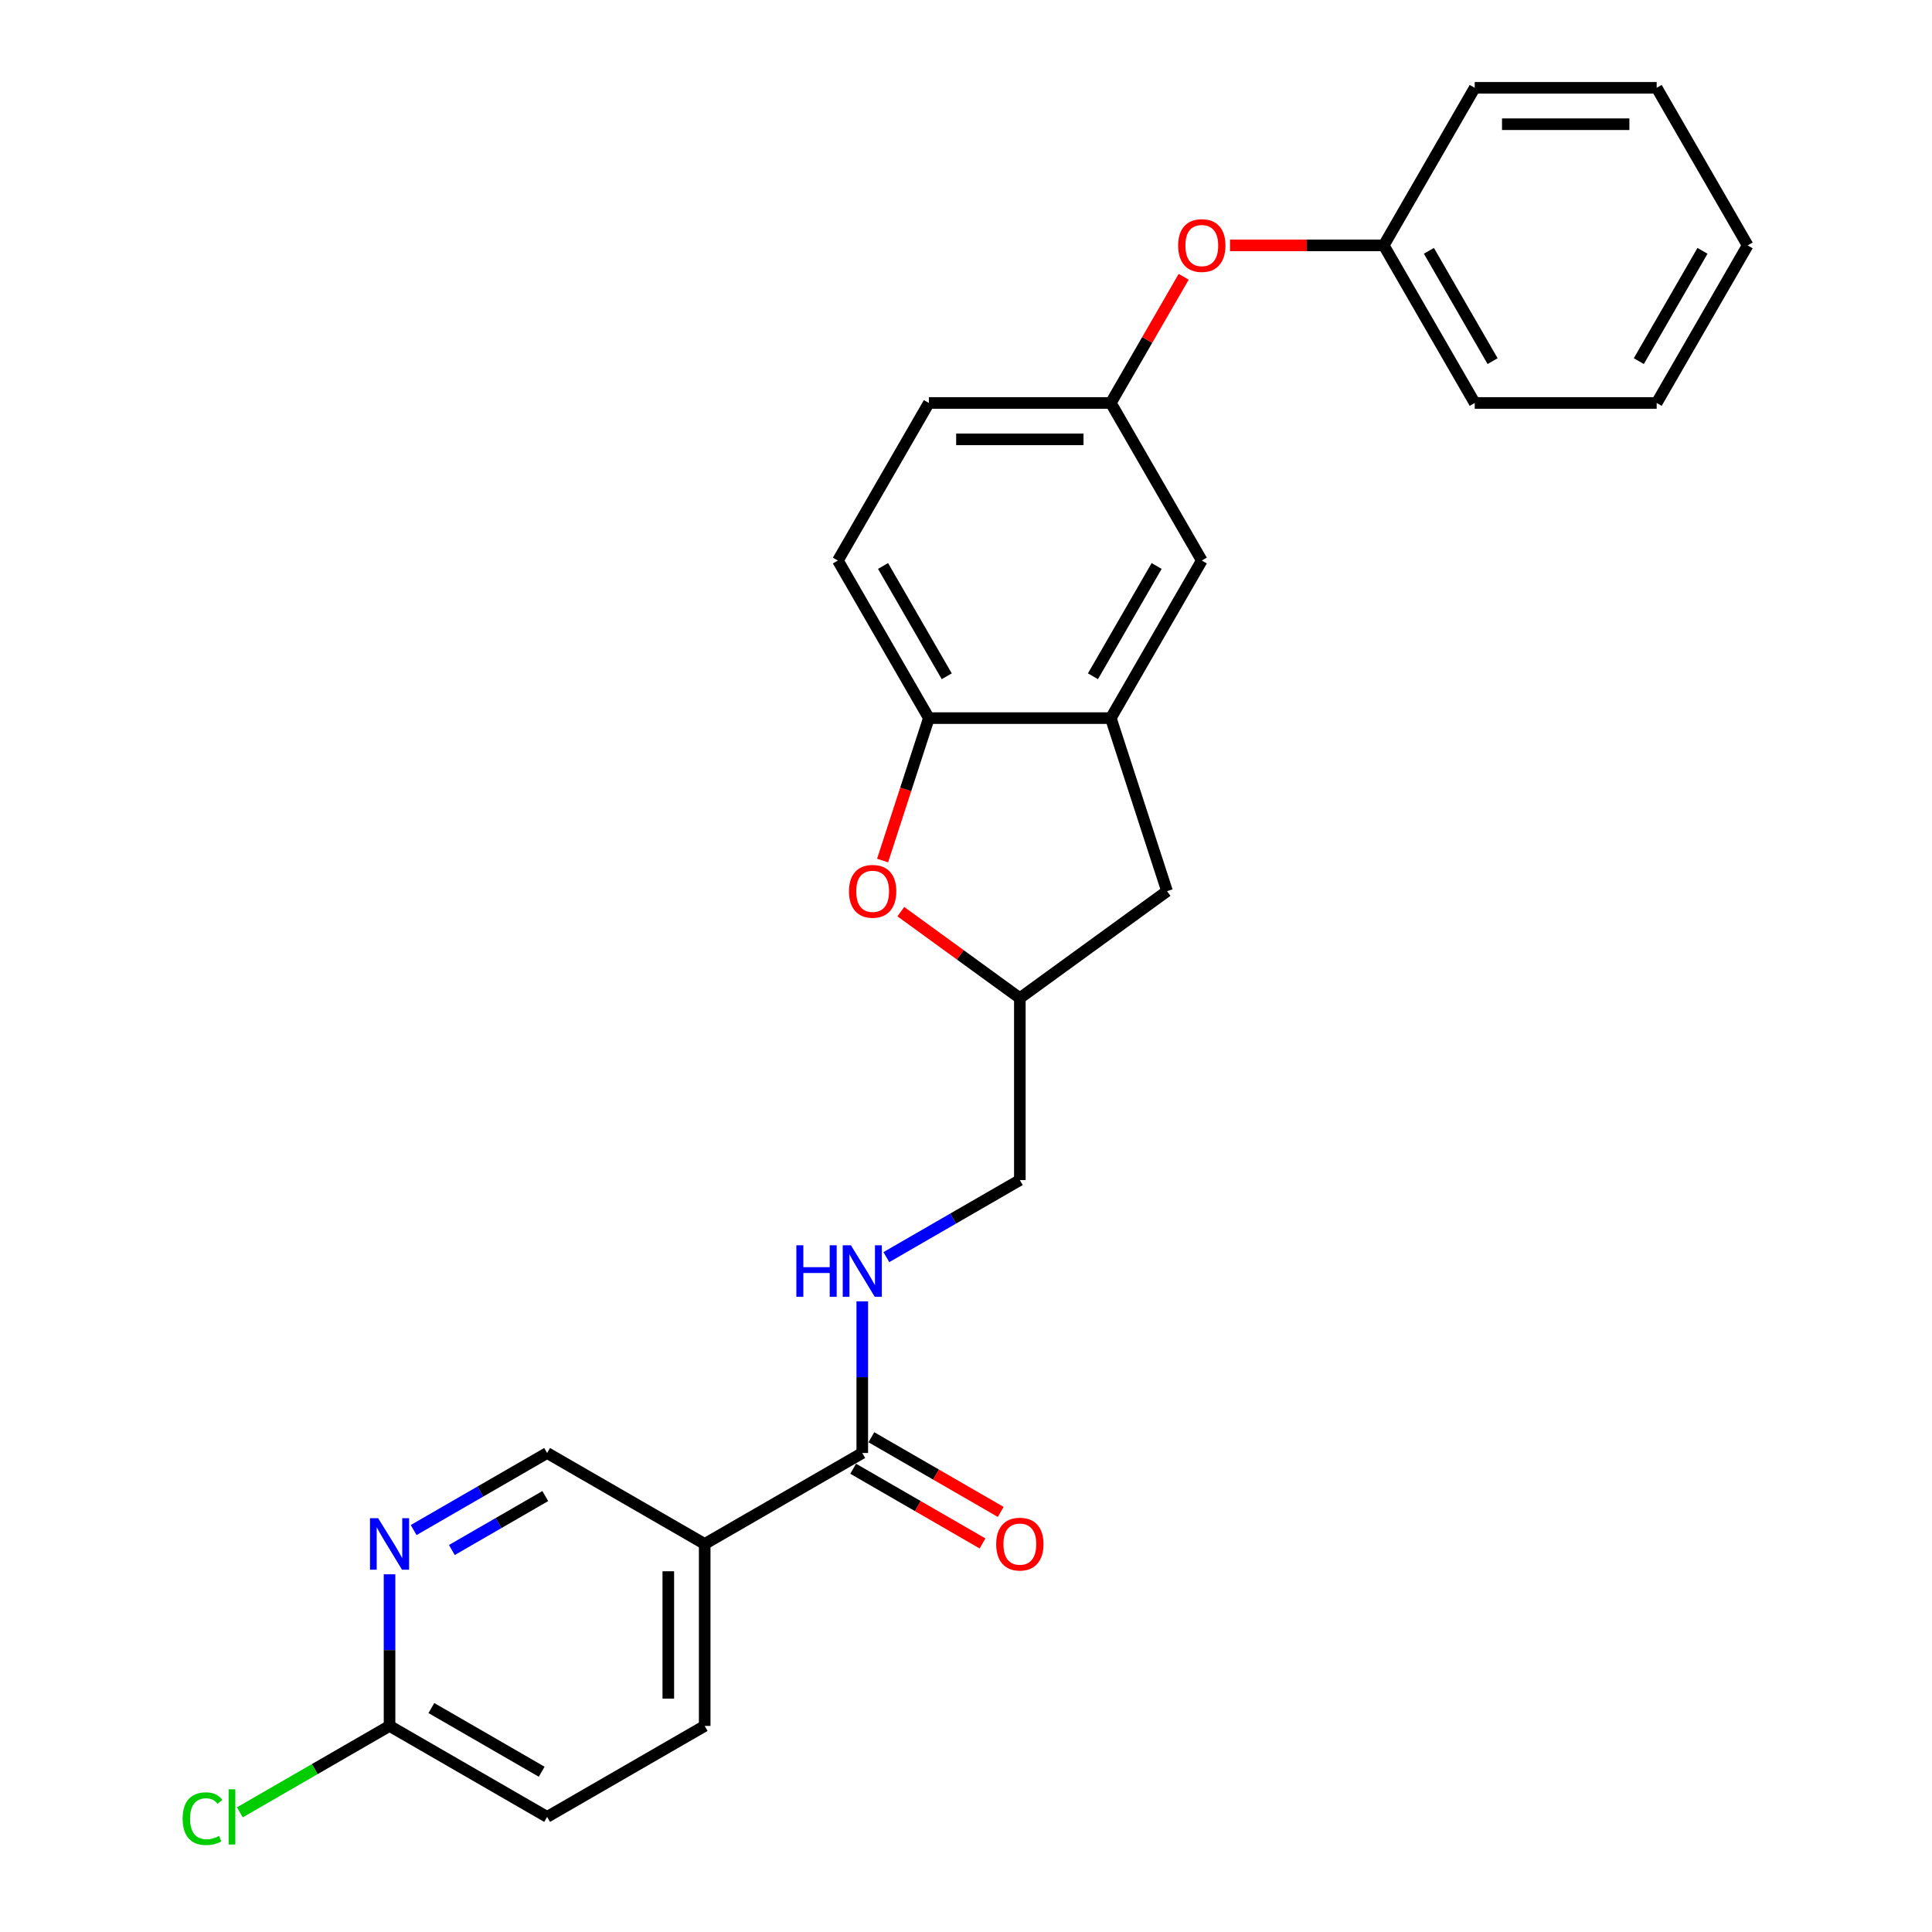 <?xml version='1.0' encoding='iso-8859-1'?>
<svg version='1.1' baseProfile='full'
              xmlns='http://www.w3.org/2000/svg'
                      xmlns:rdkit='http://www.rdkit.org/xml'
                      xmlns:xlink='http://www.w3.org/1999/xlink'
                  xml:space='preserve'
width='1000px' height='1000px' viewBox='0 0 1000 1000'>
<!-- END OF HEADER -->
<rect style='opacity:1.0;fill:#FFFFFF;stroke:none' width='1000' height='1000' x='0' y='0'> </rect>
<path class='bond-0' d='M 446.309,752.066 L 364.749,799.155' style='fill:none;fill-rule:evenodd;stroke:#000000;stroke-width:6px;stroke-linecap:butt;stroke-linejoin:miter;stroke-opacity:1' />
<path class='bond-5' d='M 446.309,752.066 L 446.309,712.822' style='fill:none;fill-rule:evenodd;stroke:#000000;stroke-width:6px;stroke-linecap:butt;stroke-linejoin:miter;stroke-opacity:1' />
<path class='bond-5' d='M 446.309,712.822 L 446.309,673.578' style='fill:none;fill-rule:evenodd;stroke:#0000FF;stroke-width:6px;stroke-linecap:butt;stroke-linejoin:miter;stroke-opacity:1' />
<path class='bond-12' d='M 441.6,760.222 L 475.082,779.552' style='fill:none;fill-rule:evenodd;stroke:#000000;stroke-width:6px;stroke-linecap:butt;stroke-linejoin:miter;stroke-opacity:1' />
<path class='bond-12' d='M 475.082,779.552 L 508.563,798.883' style='fill:none;fill-rule:evenodd;stroke:#FF0000;stroke-width:6px;stroke-linecap:butt;stroke-linejoin:miter;stroke-opacity:1' />
<path class='bond-12' d='M 451.018,743.91 L 484.5,763.24' style='fill:none;fill-rule:evenodd;stroke:#000000;stroke-width:6px;stroke-linecap:butt;stroke-linejoin:miter;stroke-opacity:1' />
<path class='bond-12' d='M 484.5,763.24 L 517.981,782.571' style='fill:none;fill-rule:evenodd;stroke:#FF0000;stroke-width:6px;stroke-linecap:butt;stroke-linejoin:miter;stroke-opacity:1' />
<path class='bond-7' d='M 364.749,799.155 L 283.188,752.066' style='fill:none;fill-rule:evenodd;stroke:#000000;stroke-width:6px;stroke-linecap:butt;stroke-linejoin:miter;stroke-opacity:1' />
<path class='bond-13' d='M 364.749,799.155 L 364.749,893.333' style='fill:none;fill-rule:evenodd;stroke:#000000;stroke-width:6px;stroke-linecap:butt;stroke-linejoin:miter;stroke-opacity:1' />
<path class='bond-13' d='M 345.913,813.281 L 345.913,879.206' style='fill:none;fill-rule:evenodd;stroke:#000000;stroke-width:6px;stroke-linecap:butt;stroke-linejoin:miter;stroke-opacity:1' />
<path class='bond-1' d='M 466.276,471.871 L 497.073,494.246' style='fill:none;fill-rule:evenodd;stroke:#FF0000;stroke-width:6px;stroke-linecap:butt;stroke-linejoin:miter;stroke-opacity:1' />
<path class='bond-1' d='M 497.073,494.246 L 527.87,516.621' style='fill:none;fill-rule:evenodd;stroke:#000000;stroke-width:6px;stroke-linecap:butt;stroke-linejoin:miter;stroke-opacity:1' />
<path class='bond-3' d='M 456.825,445.424 L 468.803,408.56' style='fill:none;fill-rule:evenodd;stroke:#FF0000;stroke-width:6px;stroke-linecap:butt;stroke-linejoin:miter;stroke-opacity:1' />
<path class='bond-3' d='M 468.803,408.56 L 480.781,371.696' style='fill:none;fill-rule:evenodd;stroke:#000000;stroke-width:6px;stroke-linecap:butt;stroke-linejoin:miter;stroke-opacity:1' />
<path class='bond-2' d='M 574.959,371.696 L 604.061,461.265' style='fill:none;fill-rule:evenodd;stroke:#000000;stroke-width:6px;stroke-linecap:butt;stroke-linejoin:miter;stroke-opacity:1' />
<path class='bond-8' d='M 574.959,371.696 L 622.048,290.136' style='fill:none;fill-rule:evenodd;stroke:#000000;stroke-width:6px;stroke-linecap:butt;stroke-linejoin:miter;stroke-opacity:1' />
<path class='bond-8' d='M 565.71,350.044 L 598.672,292.952' style='fill:none;fill-rule:evenodd;stroke:#000000;stroke-width:6px;stroke-linecap:butt;stroke-linejoin:miter;stroke-opacity:1' />
<path class='bond-27' d='M 574.959,371.696 L 480.781,371.696' style='fill:none;fill-rule:evenodd;stroke:#000000;stroke-width:6px;stroke-linecap:butt;stroke-linejoin:miter;stroke-opacity:1' />
<path class='bond-14' d='M 480.781,371.696 L 433.692,290.136' style='fill:none;fill-rule:evenodd;stroke:#000000;stroke-width:6px;stroke-linecap:butt;stroke-linejoin:miter;stroke-opacity:1' />
<path class='bond-14' d='M 490.029,350.044 L 457.067,292.952' style='fill:none;fill-rule:evenodd;stroke:#000000;stroke-width:6px;stroke-linecap:butt;stroke-linejoin:miter;stroke-opacity:1' />
<path class='bond-4' d='M 214.097,791.956 L 248.643,772.011' style='fill:none;fill-rule:evenodd;stroke:#0000FF;stroke-width:6px;stroke-linecap:butt;stroke-linejoin:miter;stroke-opacity:1' />
<path class='bond-4' d='M 248.643,772.011 L 283.188,752.066' style='fill:none;fill-rule:evenodd;stroke:#000000;stroke-width:6px;stroke-linecap:butt;stroke-linejoin:miter;stroke-opacity:1' />
<path class='bond-4' d='M 233.879,802.284 L 258.061,788.323' style='fill:none;fill-rule:evenodd;stroke:#0000FF;stroke-width:6px;stroke-linecap:butt;stroke-linejoin:miter;stroke-opacity:1' />
<path class='bond-4' d='M 258.061,788.323 L 282.242,774.361' style='fill:none;fill-rule:evenodd;stroke:#000000;stroke-width:6px;stroke-linecap:butt;stroke-linejoin:miter;stroke-opacity:1' />
<path class='bond-6' d='M 201.628,814.845 L 201.628,854.089' style='fill:none;fill-rule:evenodd;stroke:#0000FF;stroke-width:6px;stroke-linecap:butt;stroke-linejoin:miter;stroke-opacity:1' />
<path class='bond-6' d='M 201.628,854.089 L 201.628,893.333' style='fill:none;fill-rule:evenodd;stroke:#000000;stroke-width:6px;stroke-linecap:butt;stroke-linejoin:miter;stroke-opacity:1' />
<path class='bond-16' d='M 458.778,650.689 L 493.324,630.744' style='fill:none;fill-rule:evenodd;stroke:#0000FF;stroke-width:6px;stroke-linecap:butt;stroke-linejoin:miter;stroke-opacity:1' />
<path class='bond-16' d='M 493.324,630.744 L 527.87,610.799' style='fill:none;fill-rule:evenodd;stroke:#000000;stroke-width:6px;stroke-linecap:butt;stroke-linejoin:miter;stroke-opacity:1' />
<path class='bond-18' d='M 201.628,893.333 L 162.891,915.697' style='fill:none;fill-rule:evenodd;stroke:#000000;stroke-width:6px;stroke-linecap:butt;stroke-linejoin:miter;stroke-opacity:1' />
<path class='bond-18' d='M 162.891,915.697 L 124.155,938.062' style='fill:none;fill-rule:evenodd;stroke:#00CC00;stroke-width:6px;stroke-linecap:butt;stroke-linejoin:miter;stroke-opacity:1' />
<path class='bond-26' d='M 201.628,893.333 L 283.188,940.422' style='fill:none;fill-rule:evenodd;stroke:#000000;stroke-width:6px;stroke-linecap:butt;stroke-linejoin:miter;stroke-opacity:1' />
<path class='bond-26' d='M 223.28,884.084 L 280.372,917.046' style='fill:none;fill-rule:evenodd;stroke:#000000;stroke-width:6px;stroke-linecap:butt;stroke-linejoin:miter;stroke-opacity:1' />
<path class='bond-11' d='M 622.048,290.136 L 574.959,208.575' style='fill:none;fill-rule:evenodd;stroke:#000000;stroke-width:6px;stroke-linecap:butt;stroke-linejoin:miter;stroke-opacity:1' />
<path class='bond-9' d='M 527.87,516.621 L 527.87,610.799' style='fill:none;fill-rule:evenodd;stroke:#000000;stroke-width:6px;stroke-linecap:butt;stroke-linejoin:miter;stroke-opacity:1' />
<path class='bond-10' d='M 527.87,516.621 L 604.061,461.265' style='fill:none;fill-rule:evenodd;stroke:#000000;stroke-width:6px;stroke-linecap:butt;stroke-linejoin:miter;stroke-opacity:1' />
<path class='bond-15' d='M 574.959,208.575 L 593.811,175.923' style='fill:none;fill-rule:evenodd;stroke:#000000;stroke-width:6px;stroke-linecap:butt;stroke-linejoin:miter;stroke-opacity:1' />
<path class='bond-15' d='M 593.811,175.923 L 612.663,143.27' style='fill:none;fill-rule:evenodd;stroke:#FF0000;stroke-width:6px;stroke-linecap:butt;stroke-linejoin:miter;stroke-opacity:1' />
<path class='bond-28' d='M 574.959,208.575 L 480.781,208.575' style='fill:none;fill-rule:evenodd;stroke:#000000;stroke-width:6px;stroke-linecap:butt;stroke-linejoin:miter;stroke-opacity:1' />
<path class='bond-28' d='M 560.832,227.411 L 494.907,227.411' style='fill:none;fill-rule:evenodd;stroke:#000000;stroke-width:6px;stroke-linecap:butt;stroke-linejoin:miter;stroke-opacity:1' />
<path class='bond-17' d='M 364.749,893.333 L 283.188,940.422' style='fill:none;fill-rule:evenodd;stroke:#000000;stroke-width:6px;stroke-linecap:butt;stroke-linejoin:miter;stroke-opacity:1' />
<path class='bond-19' d='M 433.692,290.136 L 480.781,208.575' style='fill:none;fill-rule:evenodd;stroke:#000000;stroke-width:6px;stroke-linecap:butt;stroke-linejoin:miter;stroke-opacity:1' />
<path class='bond-20' d='M 636.645,127.015 L 676.435,127.015' style='fill:none;fill-rule:evenodd;stroke:#FF0000;stroke-width:6px;stroke-linecap:butt;stroke-linejoin:miter;stroke-opacity:1' />
<path class='bond-20' d='M 676.435,127.015 L 716.225,127.015' style='fill:none;fill-rule:evenodd;stroke:#000000;stroke-width:6px;stroke-linecap:butt;stroke-linejoin:miter;stroke-opacity:1' />
<path class='bond-21' d='M 716.225,127.015 L 763.314,208.575' style='fill:none;fill-rule:evenodd;stroke:#000000;stroke-width:6px;stroke-linecap:butt;stroke-linejoin:miter;stroke-opacity:1' />
<path class='bond-21' d='M 739.601,129.831 L 772.563,186.924' style='fill:none;fill-rule:evenodd;stroke:#000000;stroke-width:6px;stroke-linecap:butt;stroke-linejoin:miter;stroke-opacity:1' />
<path class='bond-22' d='M 716.225,127.015 L 763.314,45.455' style='fill:none;fill-rule:evenodd;stroke:#000000;stroke-width:6px;stroke-linecap:butt;stroke-linejoin:miter;stroke-opacity:1' />
<path class='bond-24' d='M 763.314,208.575 L 857.492,208.575' style='fill:none;fill-rule:evenodd;stroke:#000000;stroke-width:6px;stroke-linecap:butt;stroke-linejoin:miter;stroke-opacity:1' />
<path class='bond-23' d='M 763.314,45.455 L 857.492,45.455' style='fill:none;fill-rule:evenodd;stroke:#000000;stroke-width:6px;stroke-linecap:butt;stroke-linejoin:miter;stroke-opacity:1' />
<path class='bond-23' d='M 777.441,64.29 L 843.366,64.29' style='fill:none;fill-rule:evenodd;stroke:#000000;stroke-width:6px;stroke-linecap:butt;stroke-linejoin:miter;stroke-opacity:1' />
<path class='bond-29' d='M 857.492,45.455 L 904.581,127.015' style='fill:none;fill-rule:evenodd;stroke:#000000;stroke-width:6px;stroke-linecap:butt;stroke-linejoin:miter;stroke-opacity:1' />
<path class='bond-25' d='M 857.492,208.575 L 904.581,127.015' style='fill:none;fill-rule:evenodd;stroke:#000000;stroke-width:6px;stroke-linecap:butt;stroke-linejoin:miter;stroke-opacity:1' />
<path class='bond-25' d='M 848.243,186.924 L 881.206,129.831' style='fill:none;fill-rule:evenodd;stroke:#000000;stroke-width:6px;stroke-linecap:butt;stroke-linejoin:miter;stroke-opacity:1' />
<path  class='atom-2' d='M 439.435 461.34
Q 439.435 454.936, 442.599 451.357
Q 445.764 447.778, 451.678 447.778
Q 457.593 447.778, 460.757 451.357
Q 463.921 454.936, 463.921 461.34
Q 463.921 467.82, 460.719 471.511
Q 457.517 475.165, 451.678 475.165
Q 445.801 475.165, 442.599 471.511
Q 439.435 467.857, 439.435 461.34
M 451.678 472.152
Q 455.747 472.152, 457.932 469.439
Q 460.154 466.689, 460.154 461.34
Q 460.154 456.104, 457.932 453.467
Q 455.747 450.792, 451.678 450.792
Q 447.61 450.792, 445.387 453.429
Q 443.202 456.066, 443.202 461.34
Q 443.202 466.727, 445.387 469.439
Q 447.61 472.152, 451.678 472.152
' fill='#FF0000'/>
<path  class='atom-5' d='M 195.732 785.819
L 204.472 799.946
Q 205.339 801.34, 206.732 803.864
Q 208.126 806.388, 208.202 806.538
L 208.202 785.819
L 211.743 785.819
L 211.743 812.49
L 208.089 812.49
L 198.708 797.045
Q 197.616 795.237, 196.448 793.165
Q 195.318 791.093, 194.979 790.453
L 194.979 812.49
L 191.513 812.49
L 191.513 785.819
L 195.732 785.819
' fill='#0000FF'/>
<path  class='atom-6' d='M 412.198 644.552
L 415.814 644.552
L 415.814 655.891
L 429.451 655.891
L 429.451 644.552
L 433.068 644.552
L 433.068 671.224
L 429.451 671.224
L 429.451 658.905
L 415.814 658.905
L 415.814 671.224
L 412.198 671.224
L 412.198 644.552
' fill='#0000FF'/>
<path  class='atom-6' d='M 440.414 644.552
L 449.153 658.679
Q 450.02 660.073, 451.414 662.597
Q 452.808 665.121, 452.883 665.271
L 452.883 644.552
L 456.424 644.552
L 456.424 671.224
L 452.77 671.224
L 443.39 655.778
Q 442.297 653.97, 441.129 651.898
Q 439.999 649.826, 439.66 649.186
L 439.66 671.224
L 436.195 671.224
L 436.195 644.552
L 440.414 644.552
' fill='#0000FF'/>
<path  class='atom-13' d='M 515.627 799.23
Q 515.627 792.826, 518.791 789.247
Q 521.955 785.668, 527.87 785.668
Q 533.784 785.668, 536.948 789.247
Q 540.113 792.826, 540.113 799.23
Q 540.113 805.71, 536.911 809.401
Q 533.709 813.055, 527.87 813.055
Q 521.993 813.055, 518.791 809.401
Q 515.627 805.747, 515.627 799.23
M 527.87 810.042
Q 531.938 810.042, 534.123 807.329
Q 536.346 804.579, 536.346 799.23
Q 536.346 793.994, 534.123 791.357
Q 531.938 788.682, 527.87 788.682
Q 523.801 788.682, 521.579 791.319
Q 519.394 793.956, 519.394 799.23
Q 519.394 804.617, 521.579 807.329
Q 523.801 810.042, 527.87 810.042
' fill='#FF0000'/>
<path  class='atom-16' d='M 609.804 127.09
Q 609.804 120.686, 612.969 117.107
Q 616.133 113.529, 622.048 113.529
Q 627.962 113.529, 631.126 117.107
Q 634.291 120.686, 634.291 127.09
Q 634.291 133.57, 631.089 137.262
Q 627.887 140.916, 622.048 140.916
Q 616.171 140.916, 612.969 137.262
Q 609.804 133.607, 609.804 127.09
M 622.048 137.902
Q 626.116 137.902, 628.301 135.19
Q 630.524 132.44, 630.524 127.09
Q 630.524 121.854, 628.301 119.217
Q 626.116 116.542, 622.048 116.542
Q 617.979 116.542, 615.756 119.179
Q 613.572 121.816, 613.572 127.09
Q 613.572 132.477, 615.756 135.19
Q 617.979 137.902, 622.048 137.902
' fill='#FF0000'/>
<path  class='atom-19' d='M 94.526 941.344
Q 94.526 934.714, 97.615 931.249
Q 100.742 927.745, 106.657 927.745
Q 112.157 927.745, 115.095 931.625
L 112.609 933.66
Q 110.461 930.834, 106.657 930.834
Q 102.626 930.834, 100.479 933.547
Q 98.369 936.221, 98.369 941.344
Q 98.369 946.618, 100.554 949.331
Q 102.776 952.043, 107.071 952.043
Q 110.009 952.043, 113.437 950.273
L 114.492 953.098
Q 113.098 954.002, 110.989 954.529
Q 108.879 955.057, 106.544 955.057
Q 100.742 955.057, 97.615 951.516
Q 94.526 947.975, 94.526 941.344
' fill='#00CC00'/>
<path  class='atom-19' d='M 118.335 926.125
L 121.8 926.125
L 121.8 954.718
L 118.335 954.718
L 118.335 926.125
' fill='#00CC00'/>
</svg>
